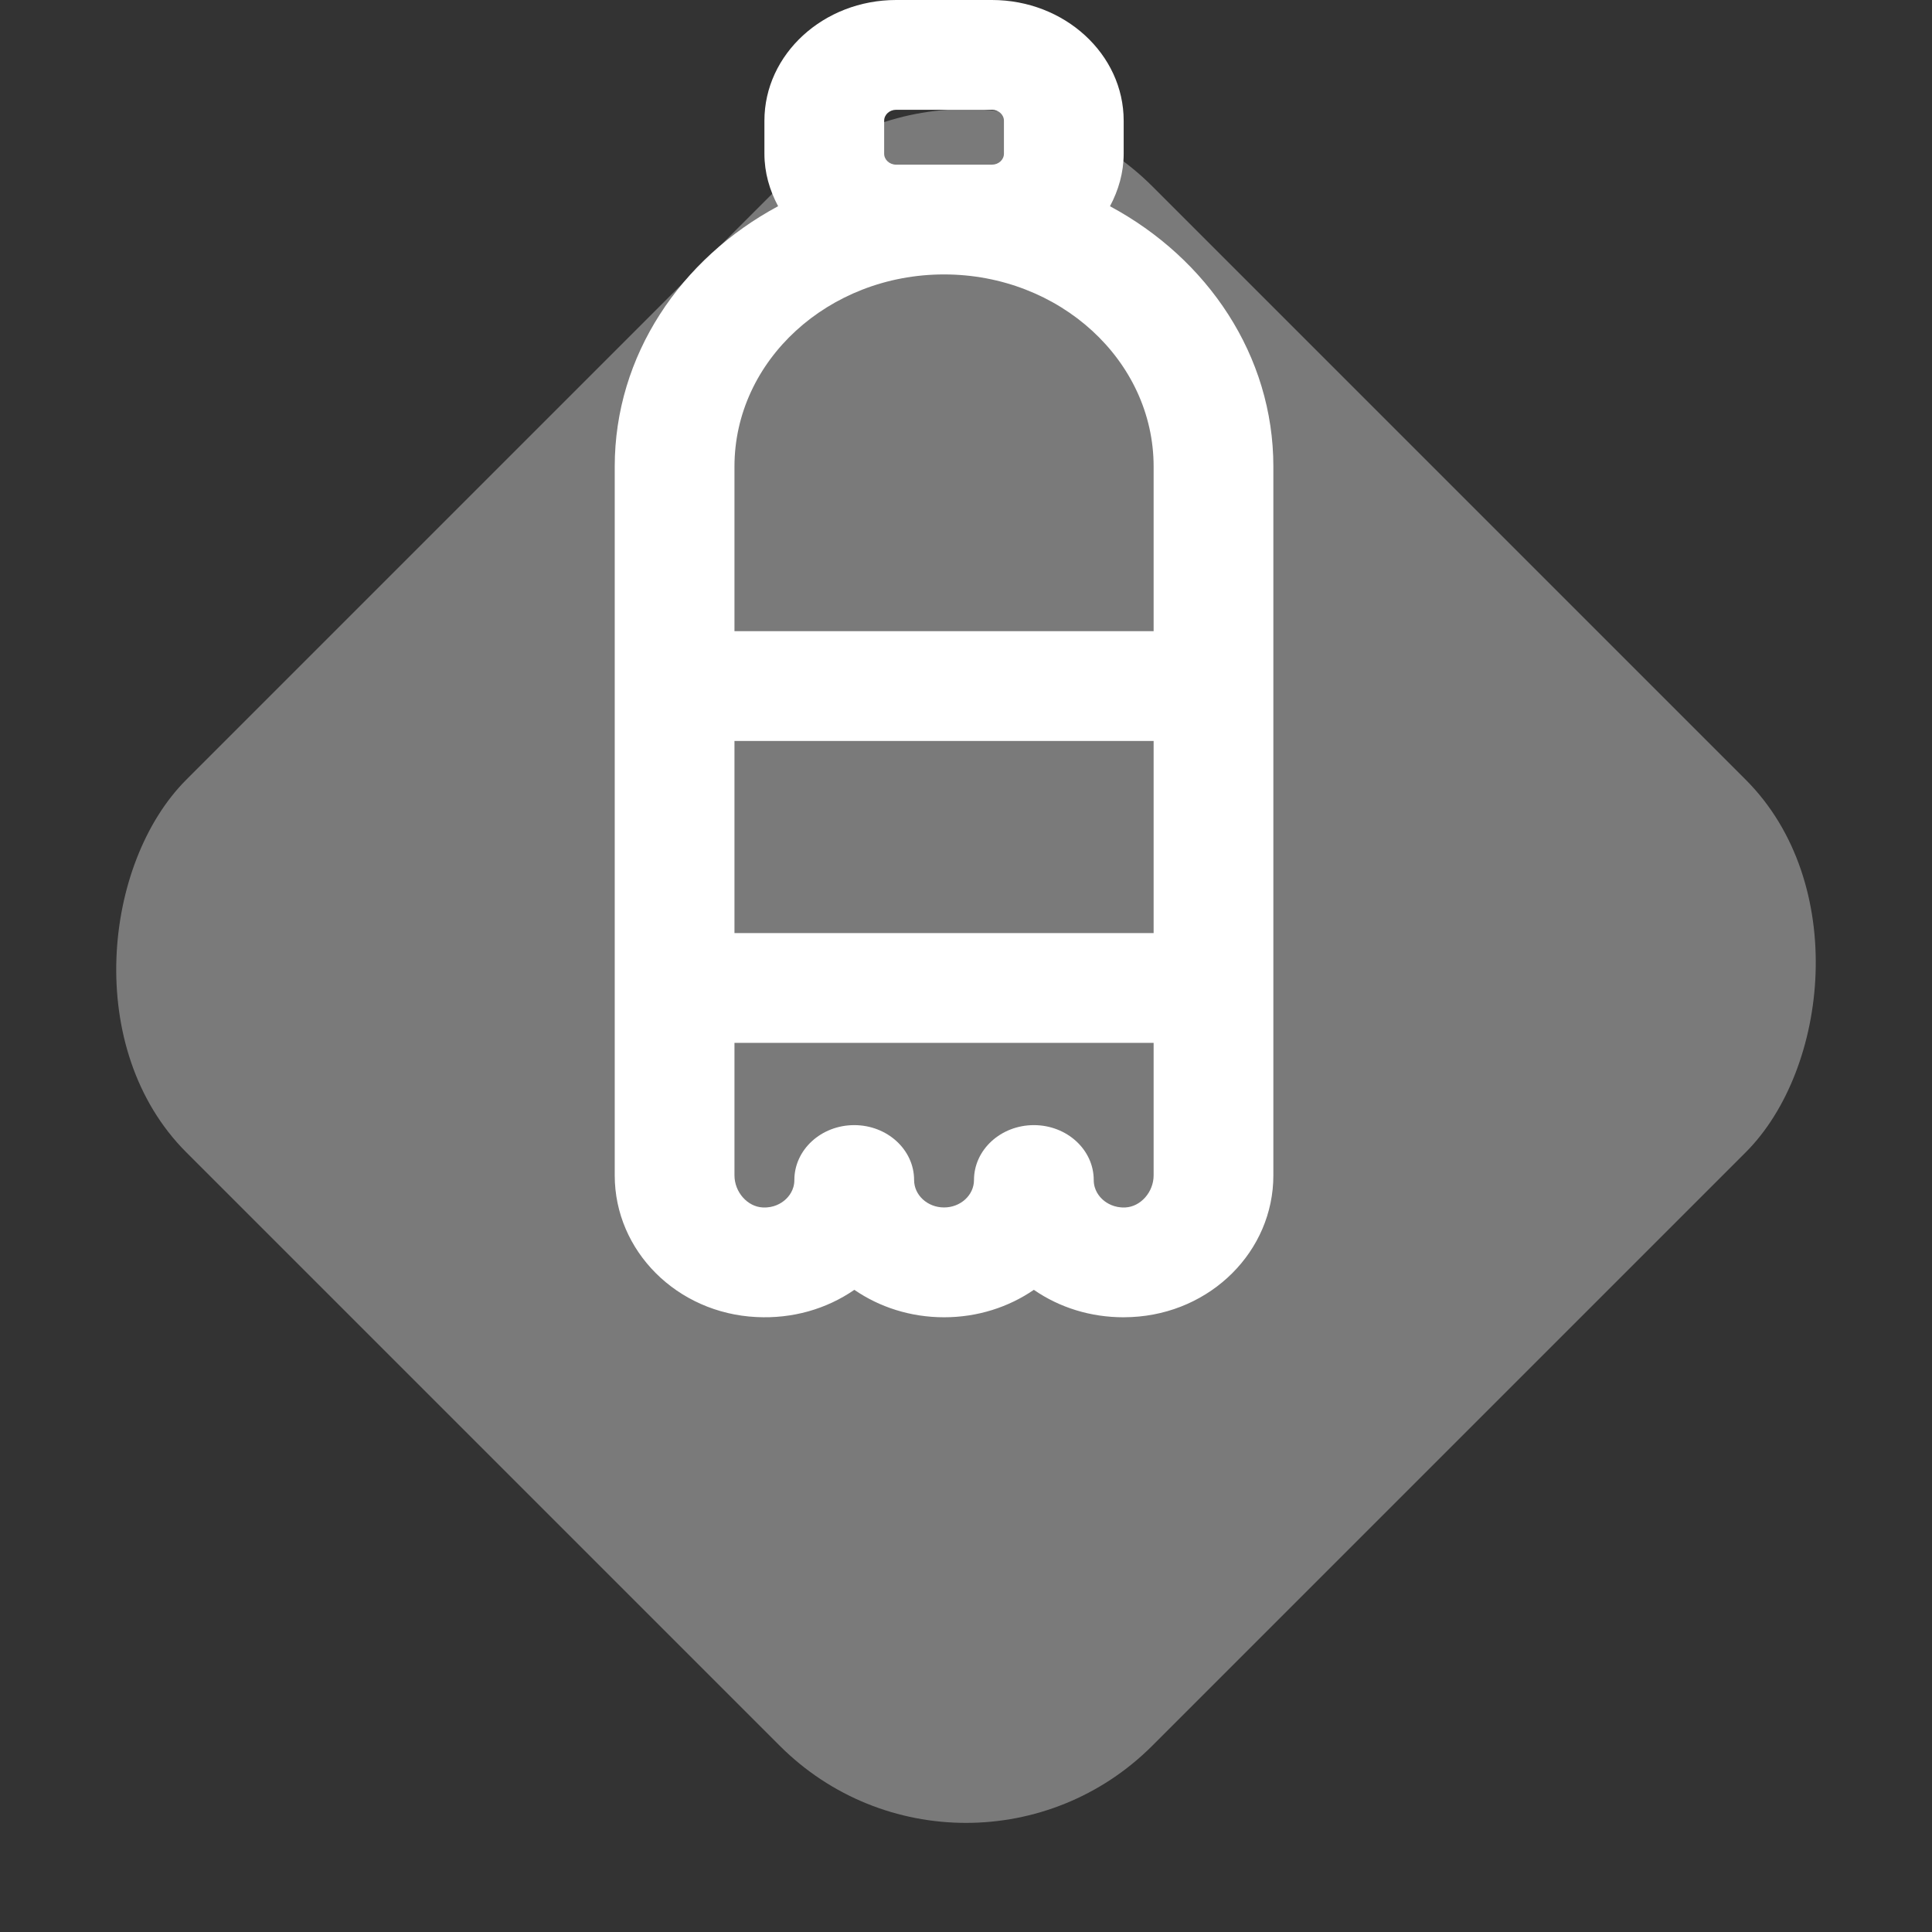 <svg width="44" height="44" viewBox="0 0 44 44" fill="none" xmlns="http://www.w3.org/2000/svg">
<rect x="0" y="0" width="44" height="44" fill="#333333" stroke="none"/>
<g id="icono">
<rect id="Rectangle 63" opacity="0.35" x="22" width="31.113" height="31.113" rx="6" transform="rotate(45 22 0)" fill="white"/>
<path id="Vector" d="M14 10.625V26.768C14 28.491 15.418 29.908 17.228 29.995C18.044 30.036 18.819 29.815 19.457 29.375C20.027 29.767 20.734 30 21.501 30C22.267 30 22.975 29.767 23.545 29.375C24.134 29.782 24.842 30 25.588 30C25.649 30 25.712 29.998 25.773 29.995C27.582 29.908 29 28.491 29 26.768V10.625C29 8.098 27.501 5.891 25.279 4.697C25.473 4.333 25.591 3.931 25.591 3.5V2.75C25.591 1.234 24.245 0 22.591 0H20.409C18.755 0 17.409 1.234 17.409 2.75V3.5C17.409 3.931 17.527 4.333 17.721 4.696C15.499 5.891 14 8.098 14 10.625L14 10.625ZM26.273 21.25H16.727V16.875H26.273V21.25ZM25.629 27.499C25.377 27.512 25.201 27.398 25.122 27.328C25.042 27.259 24.909 27.108 24.909 26.874C24.909 26.184 24.298 25.624 23.546 25.624C22.793 25.624 22.182 26.184 22.182 26.874C22.182 27.219 21.876 27.499 21.5 27.499C21.124 27.499 20.818 27.219 20.818 26.874C20.818 26.184 20.207 25.624 19.455 25.624C18.702 25.624 18.091 26.184 18.091 26.874C18.091 27.108 17.958 27.259 17.878 27.328C17.799 27.398 17.626 27.513 17.37 27.499C17.022 27.482 16.727 27.148 16.727 26.768V23.75H26.273V26.768C26.273 27.148 25.978 27.482 25.629 27.499ZM20.409 3.75C20.258 3.75 20.136 3.638 20.136 3.5V2.75C20.136 2.612 20.258 2.5 20.409 2.5H22.591C22.742 2.5 22.864 2.612 22.864 2.75V3.5C22.864 3.638 22.742 3.75 22.591 3.75H20.409ZM21.5 6.25C24.132 6.25 26.273 8.212 26.273 10.625V14.375H16.727V10.625C16.727 8.212 18.868 6.25 21.5 6.25Z" fill="white"/>
</g>
</svg>
